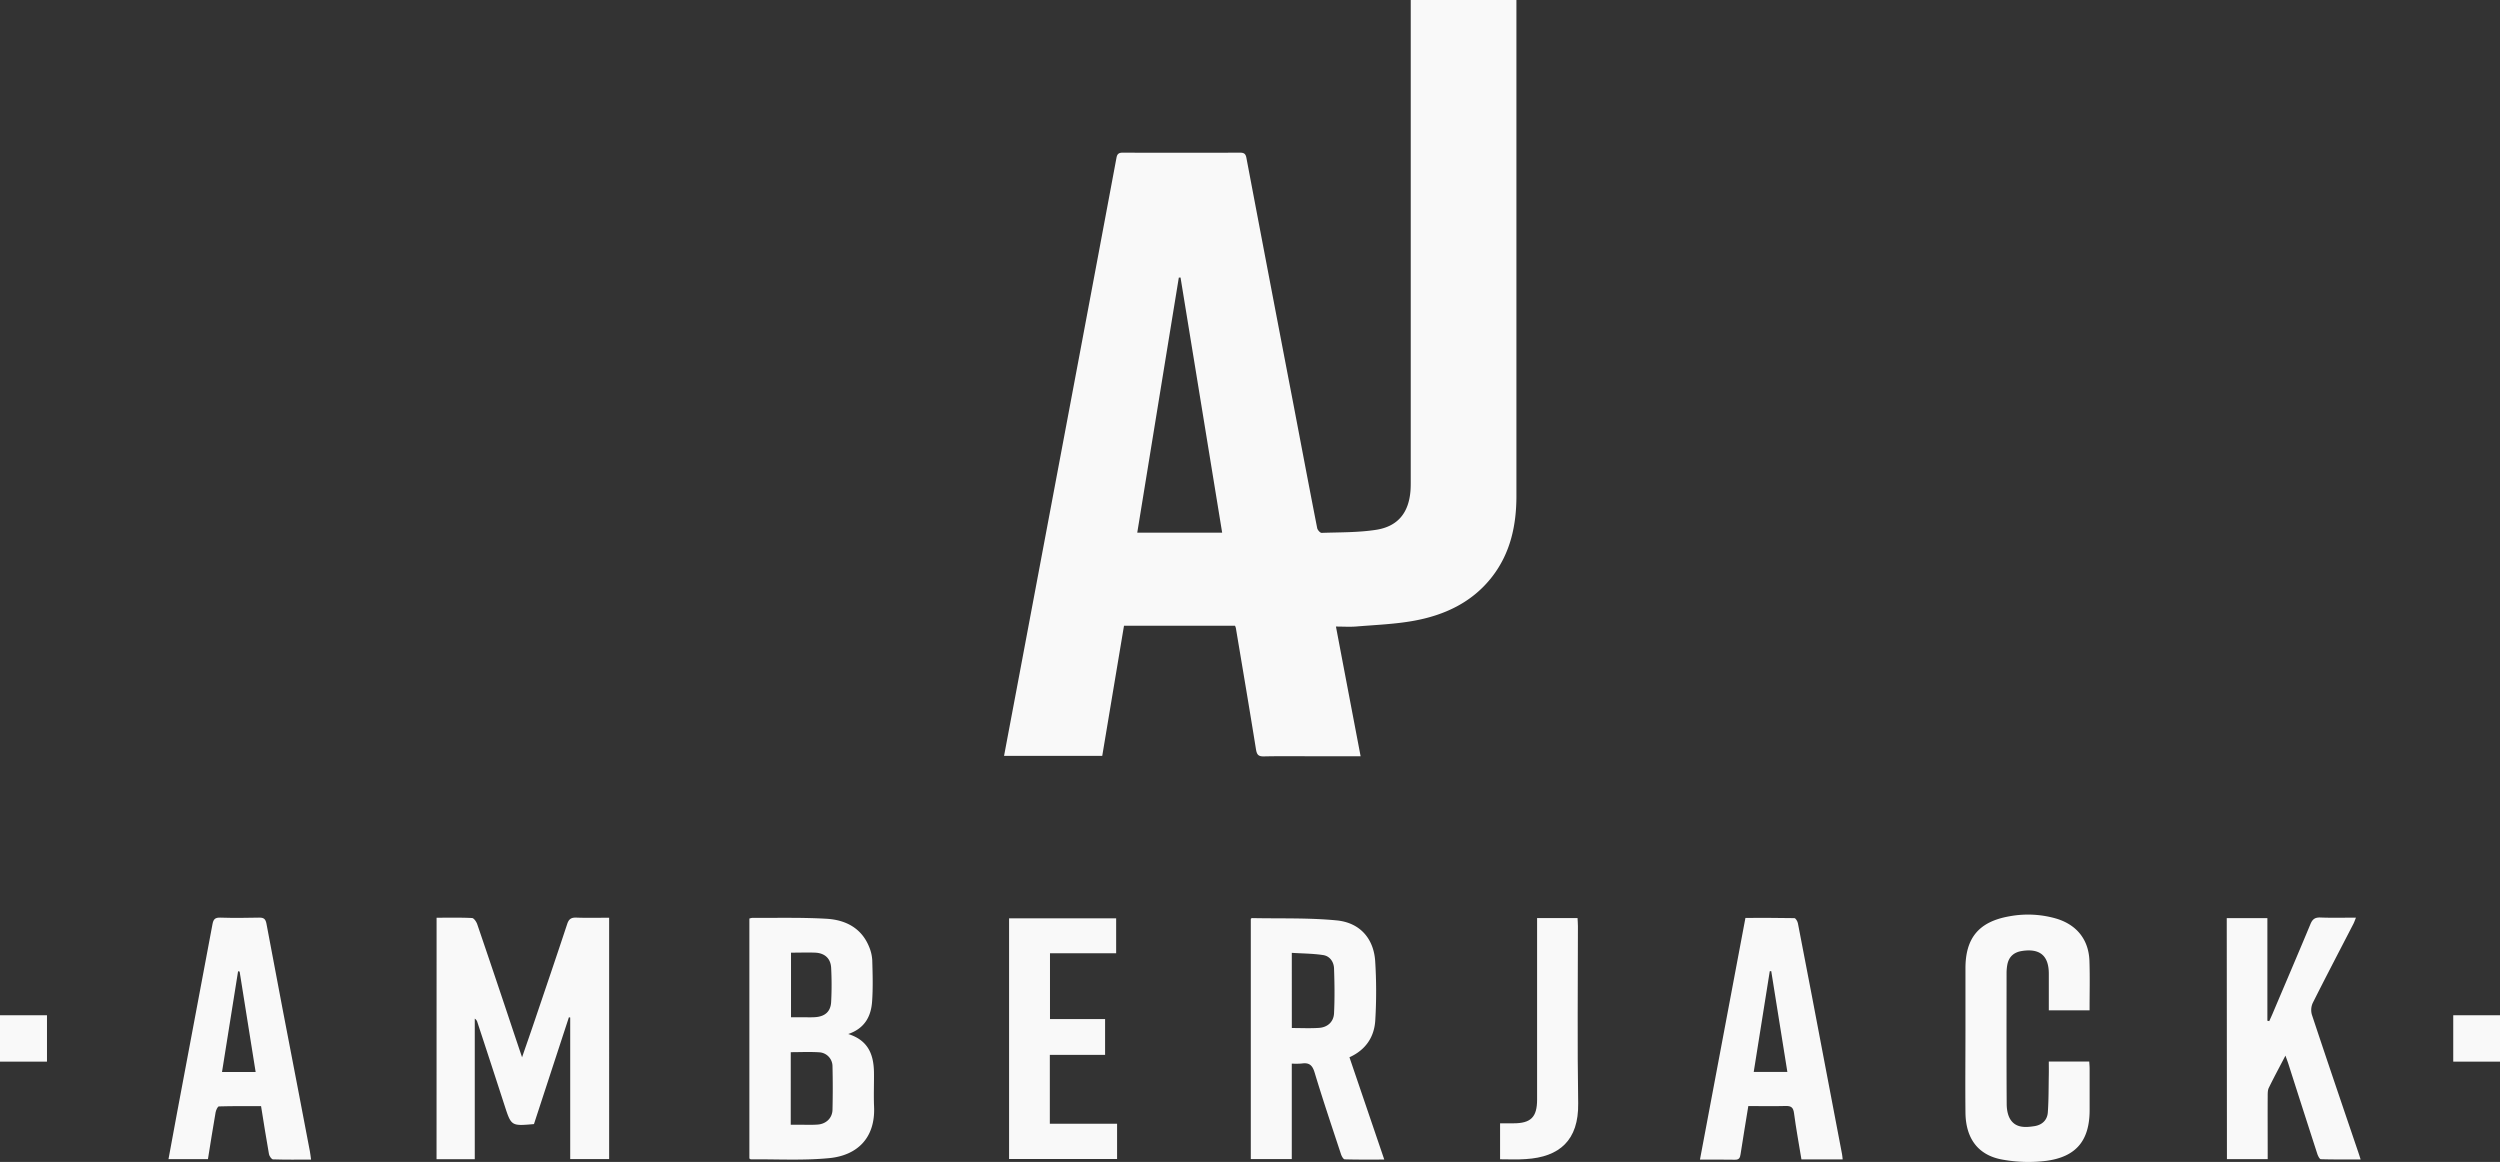 <svg xmlns="http://www.w3.org/2000/svg" viewBox="0 0 1778.86 826.77"><rect x="0" y="0" width="1778.86" height="826.77" fill="#333333" stroke="none"/><defs><style>.cls-1{fill:#f9f9f9;}</style></defs><g id="Layer_2" data-name="Layer 2"><g id="Layer_1-2" data-name="Layer 1"><path class="cls-1" d="M968.14,538.12H937.27c-12.65,0-25.31-.18-37.95.09-4,.09-5-1.26-5.63-5-4.61-28.79-9.5-57.54-14.31-86.29a9.7,9.7,0,0,0-.61-1.66h-79q-7.77,46.42-15.48,92.59H714.43c6-31.92,12-63.55,17.91-95.17l35.34-187.83q13.41-71.29,26.75-142.62c.49-2.64,1.6-3.61,4.38-3.6q41.79.14,83.59,0c3,0,4,1,4.51,3.93q16.71,88.19,33.65,176.31c5.54,29,11,58,16.67,86.9.26,1.34,2.12,3.43,3.18,3.39,12.94-.45,26-.2,38.76-2.18,15.49-2.42,23.15-12.12,24.43-27.55.21-2.51.2-5,.2-7.58V0H1079V352.83c0,20.8-4.17,40.61-17.33,57.59-14.06,18.13-33.66,27.29-55.69,31.29-13.36,2.43-27.09,2.92-40.68,4.05-4.71.39-9.49.06-14.72.06C956.43,476.72,962.21,507,968.14,538.12ZM840,197.45l-1.22.09Q824,288.14,809.21,379h60.41C859.7,318.21,849.85,257.83,840,197.45Z"/><path class="cls-1" d="M310.65,653c8.57,0,16.91-.2,25.23.21,1.33.07,3.1,2.68,3.7,4.44q13.16,38.53,26,77.16c1.82,5.41,3.64,10.83,5.89,17.5,3.1-9,5.87-16.88,8.54-24.79,7.9-23.33,15.85-46.65,23.56-70,1.16-3.51,2.8-4.73,6.51-4.6,7.65.29,15.31.09,23.35.09V824.74h-27.7V724l-.93-.16q-12.46,38.08-24.86,76c-16.19,1.43-16.16,1.42-20.95-13.34q-9.58-29.58-19.3-59.12a4.3,4.3,0,0,0-1.87-2.58v100h-27.2Z"/><path class="cls-1" d="M603.55,735.75c14.45,4.52,18.15,14.91,18.32,27.4.1,8.09-.28,16.2.07,24.27,1,22.39-12.1,34.73-31.9,36.64-18.44,1.79-37.16.7-55.76.85-.29,0-.58-.31-1.07-.57V653.59a10.31,10.31,0,0,1,2.13-.5c17.58.12,35.2-.37,52.74.65,13.41.77,24.77,6.45,30.25,19.76a28.73,28.73,0,0,1,2.32,9.78c.28,9.76.58,19.57-.11,29.3C619.81,723.05,615.43,731.72,603.55,735.75Zm-40.91,64.54h5.93c4.44,0,8.9.22,13.32-.12,6-.46,10.34-4.69,10.47-10.52q.36-15.43,0-30.87a10,10,0,0,0-9.15-10c-6.74-.46-13.54-.11-20.55-.11Zm.2-122.47v46H571c3.08,0,6.17.15,9.23-.08,6.85-.52,10.82-4,11.17-10.84a233.52,233.52,0,0,0,0-24.25c-.34-6.64-4.54-10.46-11.28-10.79-5.64-.22-11.25,0-17.23,0Z"/><path class="cls-1" d="M960.19,752.29c8.25,24.22,16.37,48.09,24.78,72.79-9.82,0-19,.11-28.11-.16-1,0-2.21-2.22-2.67-3.62-6.39-19.36-12.92-38.69-18.8-58.21-1.59-5.26-3.93-7.13-9.16-6.35a52.12,52.12,0,0,1-7.07.06v67.91H890V653.82c.26-.2.53-.57.79-.56,20.11.41,40.34-.29,60.3,1.64,16.41,1.59,26.23,12.7,27.4,28.73a344.18,344.18,0,0,1,.1,42C978,737.65,971.91,747,960.19,752.29Zm-41-20.81c6.81,0,13.12.33,19.38-.1,6.06-.41,10.37-4.3,10.66-10.41.52-10.59.37-21.23,0-31.83-.15-4.7-2.93-8.83-7.77-9.57-7.27-1.1-14.71-1.1-22.29-1.58Z"/><path class="cls-1" d="M1584.43,653.29h28.91v73l1.32.3c.78-1.74,1.6-3.47,2.34-5.22,9-21.28,18.13-42.52,27-63.87,1.45-3.51,3.27-4.8,7.14-4.65,8.17.32,16.36.1,25.23.1-.75,1.83-1.18,3.17-1.82,4.41-9.67,18.76-19.48,37.45-28.94,56.32a12.13,12.13,0,0,0-.58,8.41c10.83,32.65,21.93,65.22,33,97.8.48,1.43.93,2.86,1.66,5.11-9.69,0-19,.11-28.29-.17-.9,0-2.06-2.34-2.53-3.77q-10.36-32-20.57-64c-.55-1.7-1.19-3.37-2.11-5.94-4.29,8.24-8.22,15.5-11.83,22.91-.83,1.71-.79,3.93-.8,5.92-.07,13,0,26,0,39v5.81h-29Z"/><path class="cls-1" d="M1486.82,718.88h-29v-26c0-12.88-6.33-18.2-19.14-16.21-5.73.89-9.27,4.08-10.37,9.67a34,34,0,0,0-.55,6.53c0,30.86-.11,61.72.09,92.57,0,3.73.67,8,2.61,11.06,3.94,6.17,10.68,5.8,17.09,4.81,5.53-.86,9.17-4.33,9.56-9.74.64-8.89.53-17.83.7-26.75.06-3,0-6,0-9.5h28.78c.09,1.61.26,3.38.27,5.14V789.8c0,21.6-9.4,33.37-31,36.21a103.63,103.63,0,0,1-31-.89c-17.33-3.06-26.15-15-26.35-33.44-.21-19.9,0-39.8,0-59.69V689c0-21.67,9.6-33.19,31.22-37a72.35,72.35,0,0,1,33,1.51c14.86,4.31,23.51,15,24,30.33C1487.12,695.47,1486.82,707.06,1486.82,718.88Z"/><path class="cls-1" d="M221.34,825.11c-9.41,0-18.26.12-27.09-.17-1,0-2.61-2.3-2.86-3.71-2-11.11-3.7-22.27-5.63-34.16-10,0-20-.11-30,.19-.86,0-2.09,2.69-2.36,4.27-1.91,10.94-3.62,21.92-5.44,33.23H119.89c2-11,4-21.76,6-32.48Q138.55,725,151.18,657.66c.63-3.42,1.72-4.85,5.49-4.73,9.22.28,18.46.22,27.68,0,3.39-.08,4.62,1,5.25,4.35Q201,718.14,212.8,778.92l7.68,40.21C220.82,820.92,221,822.71,221.34,825.11ZM170.51,691.34l-1.1-.28c-3.79,23.79-7.59,47.58-11.44,71.72H181.9Z"/><path class="cls-1" d="M1244,787c-1.93,11.91-3.79,23-5.5,34.19-.37,2.45-.88,4.06-4,4-8-.16-16-.06-24.91-.06,10.8-57.44,21.52-114.44,32.36-172,11.72,0,23.29-.09,34.85.16.88,0,2.22,2.26,2.48,3.64q9.95,51.36,19.68,102.78,5.88,30.78,11.74,61.57c.21,1.12.28,2.27.44,3.67h-29.34c-1.8-11-3.82-21.88-5.27-32.85-.54-4.09-2-5.28-6.12-5.14C1261.8,787.21,1253.11,787,1244,787Zm16.32-96-1.06.08-11.41,71.63h23.93c-3.86-24.09-7.66-47.87-11.46-71.66Z"/><path class="cls-1" d="M747,750.59v49h47.85v25.09H718V653.44h76.19v24.85H747.11v46.8h39.21V750.6Z"/><path class="cls-1" d="M1067.37,824.88V799.29h9.48c12.45,0,16.85-4.4,16.86-16.85V653.24h28.78c.09,2,.27,3.87.27,5.79,0,42-.48,84,.19,126,.42,26.44-13.4,38.25-37.23,39.71C1079.8,825.19,1073.83,824.88,1067.37,824.88Z"/><path class="cls-1" d="M0,722.4H33.43v33H0Z"/><path class="cls-1" d="M1745.59,722.4h33.27v33h-33.27Z"/></g></g></svg>